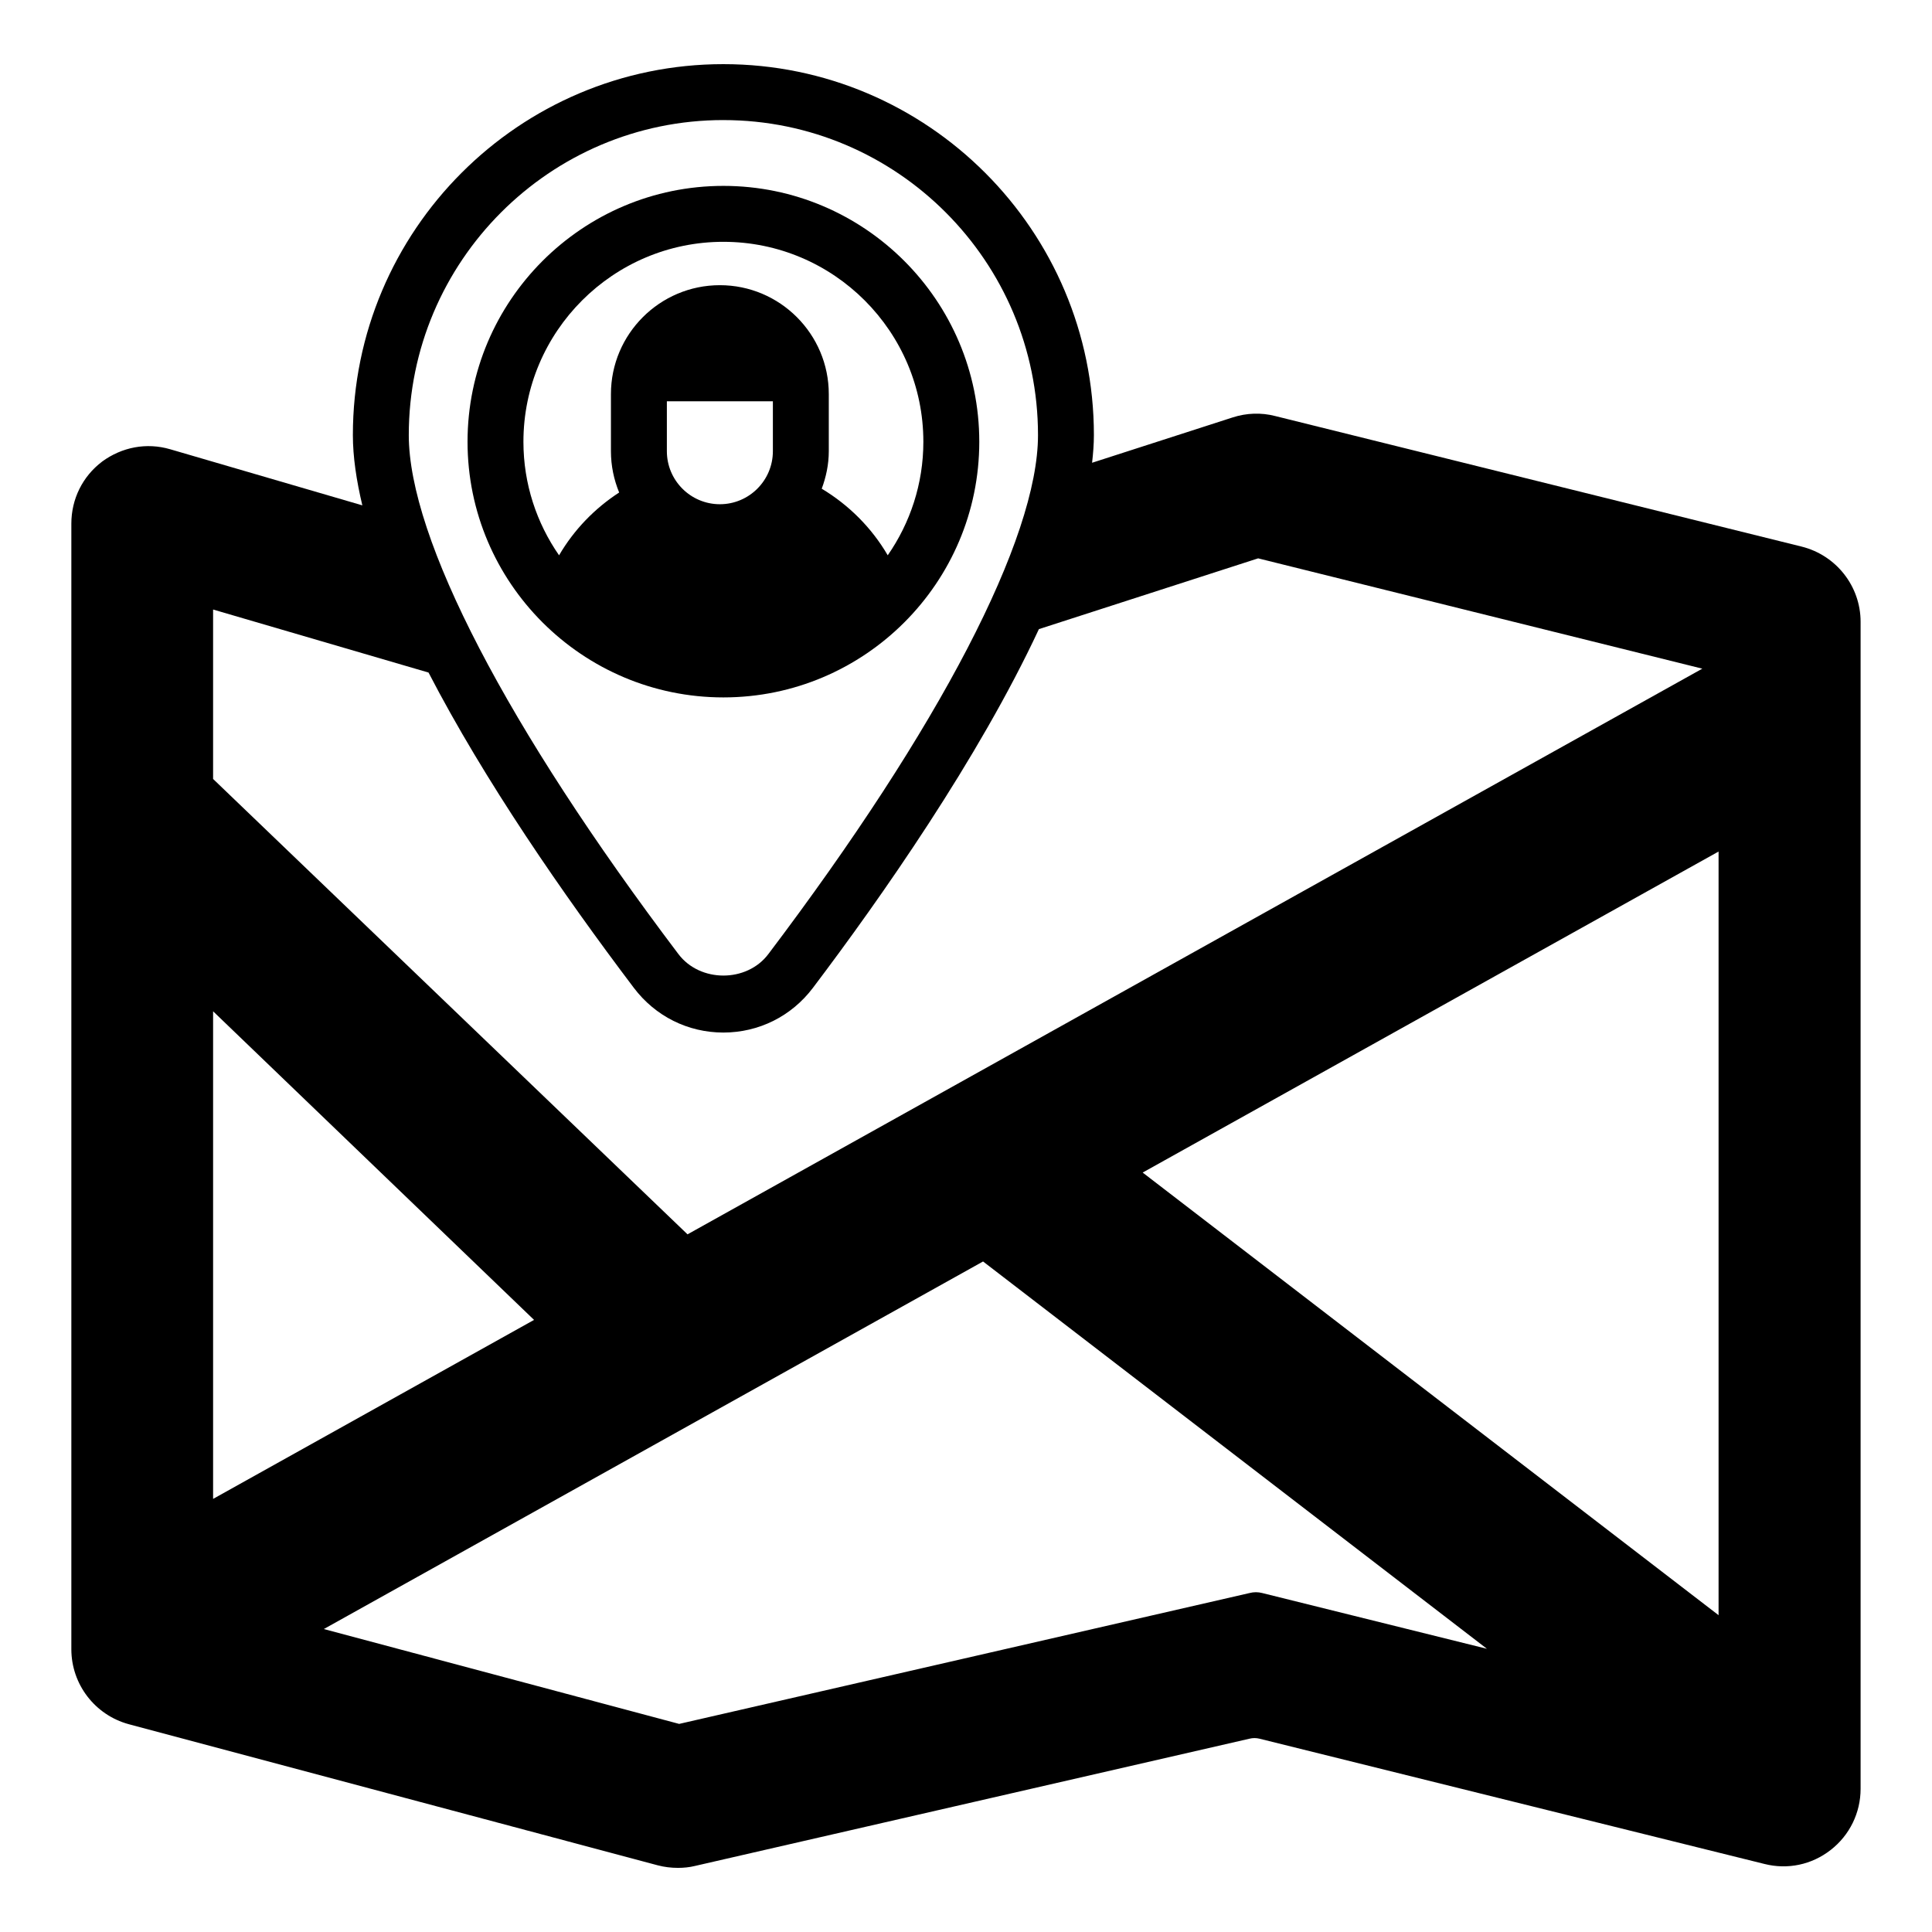 <?xml version="1.0" encoding="UTF-8"?>
<!-- Uploaded to: SVG Repo, www.svgrepo.com, Generator: SVG Repo Mixer Tools -->
<svg fill="#000000" width="800px" height="800px" version="1.1" viewBox="144 144 512 512" xmlns="http://www.w3.org/2000/svg">
 <g>
  <path d="m171.06 266.33c-5.188 3.93-8.152 9.93-8.152 16.449v298.29c0 9.262 6.223 17.406 15.188 19.855l140.25 37.414c1.703 0.445 3.481 0.668 5.336 0.668 1.48 0 3.035-0.148 4.519-0.516l146.92-33.715c0.887-0.219 1.777-0.219 2.668 0l133.8 33.191c6.148 1.555 12.52 0.223 17.559-3.703 5.039-3.926 7.93-9.855 7.93-16.227v-309.25c0-9.414-6.445-17.637-15.633-19.934l-139.51-34.598c-3.703-0.961-7.633-0.812-11.262 0.367l-37.258 12.016c0.285-2.516 0.48-4.977 0.48-7.332 0-54.207-44.047-98.305-98.191-98.305-54.141-0.004-98.188 44.094-98.188 98.301 0 5.762 0.941 12.039 2.508 18.625l-50.891-14.859c-6.301-1.852-12.816-0.586-18.078 3.262zm428.38 305.71-152.62-117.3 152.62-85.074zm-61.387 8.906-59.523-14.77c-1.113-0.297-2.297-0.297-3.406 0l-151.14 34.676-94.164-25.141 174.7-97.406zm-337.58-39.723v-129.22l85.055 81.785zm218.85-230.5 58.098-18.754 117.71 29.234-268.93 149.91-125.73-120.68v-44.902l57.094 16.703c14.824 28.621 35.602 58.68 54.406 83.551 5.691 7.531 14.34 11.852 23.734 11.852h0.008c9.395-0.008 18.043-4.328 23.723-11.852 18.008-23.816 43.855-60.68 59.883-95.062zm-83.613-134.9c45.973 0 83.371 37.453 83.371 83.488 0 27.348-26.047 77.484-71.469 137.54-5.719 7.582-18.094 7.578-23.82-0.004-45.414-60.059-71.461-110.19-71.461-137.54 0.008-46.031 37.406-83.488 83.379-83.488z"/>
  <path d="m403.52 261.07c0-37.391-30.422-67.809-67.809-67.809-37.387 0-67.809 30.418-67.809 67.809 0 37.359 30.422 67.75 67.809 67.75 37.387 0.004 67.809-30.391 67.809-67.75zm-54.699-10.73v13.234c0 7.75-6.301 14.051-14.047 14.051s-14.047-6.301-14.047-14.051v-13.234zm-13.113-42.258c29.219 0 52.992 23.773 52.992 52.992 0 11.172-3.504 21.527-9.441 30.082-4.281-7.328-10.332-13.344-17.492-17.645 1.152-3.109 1.871-6.43 1.871-9.934v-15.137c0-15.914-12.949-28.863-28.867-28.863-15.918 0-28.867 12.949-28.867 28.863v15.137c0 3.875 0.793 7.562 2.18 10.941-6.453 4.195-11.953 9.836-15.926 16.645-5.941-8.551-9.445-18.914-9.445-30.09 0.008-29.223 23.777-52.992 52.996-52.992z"/>
 </g>
</svg>